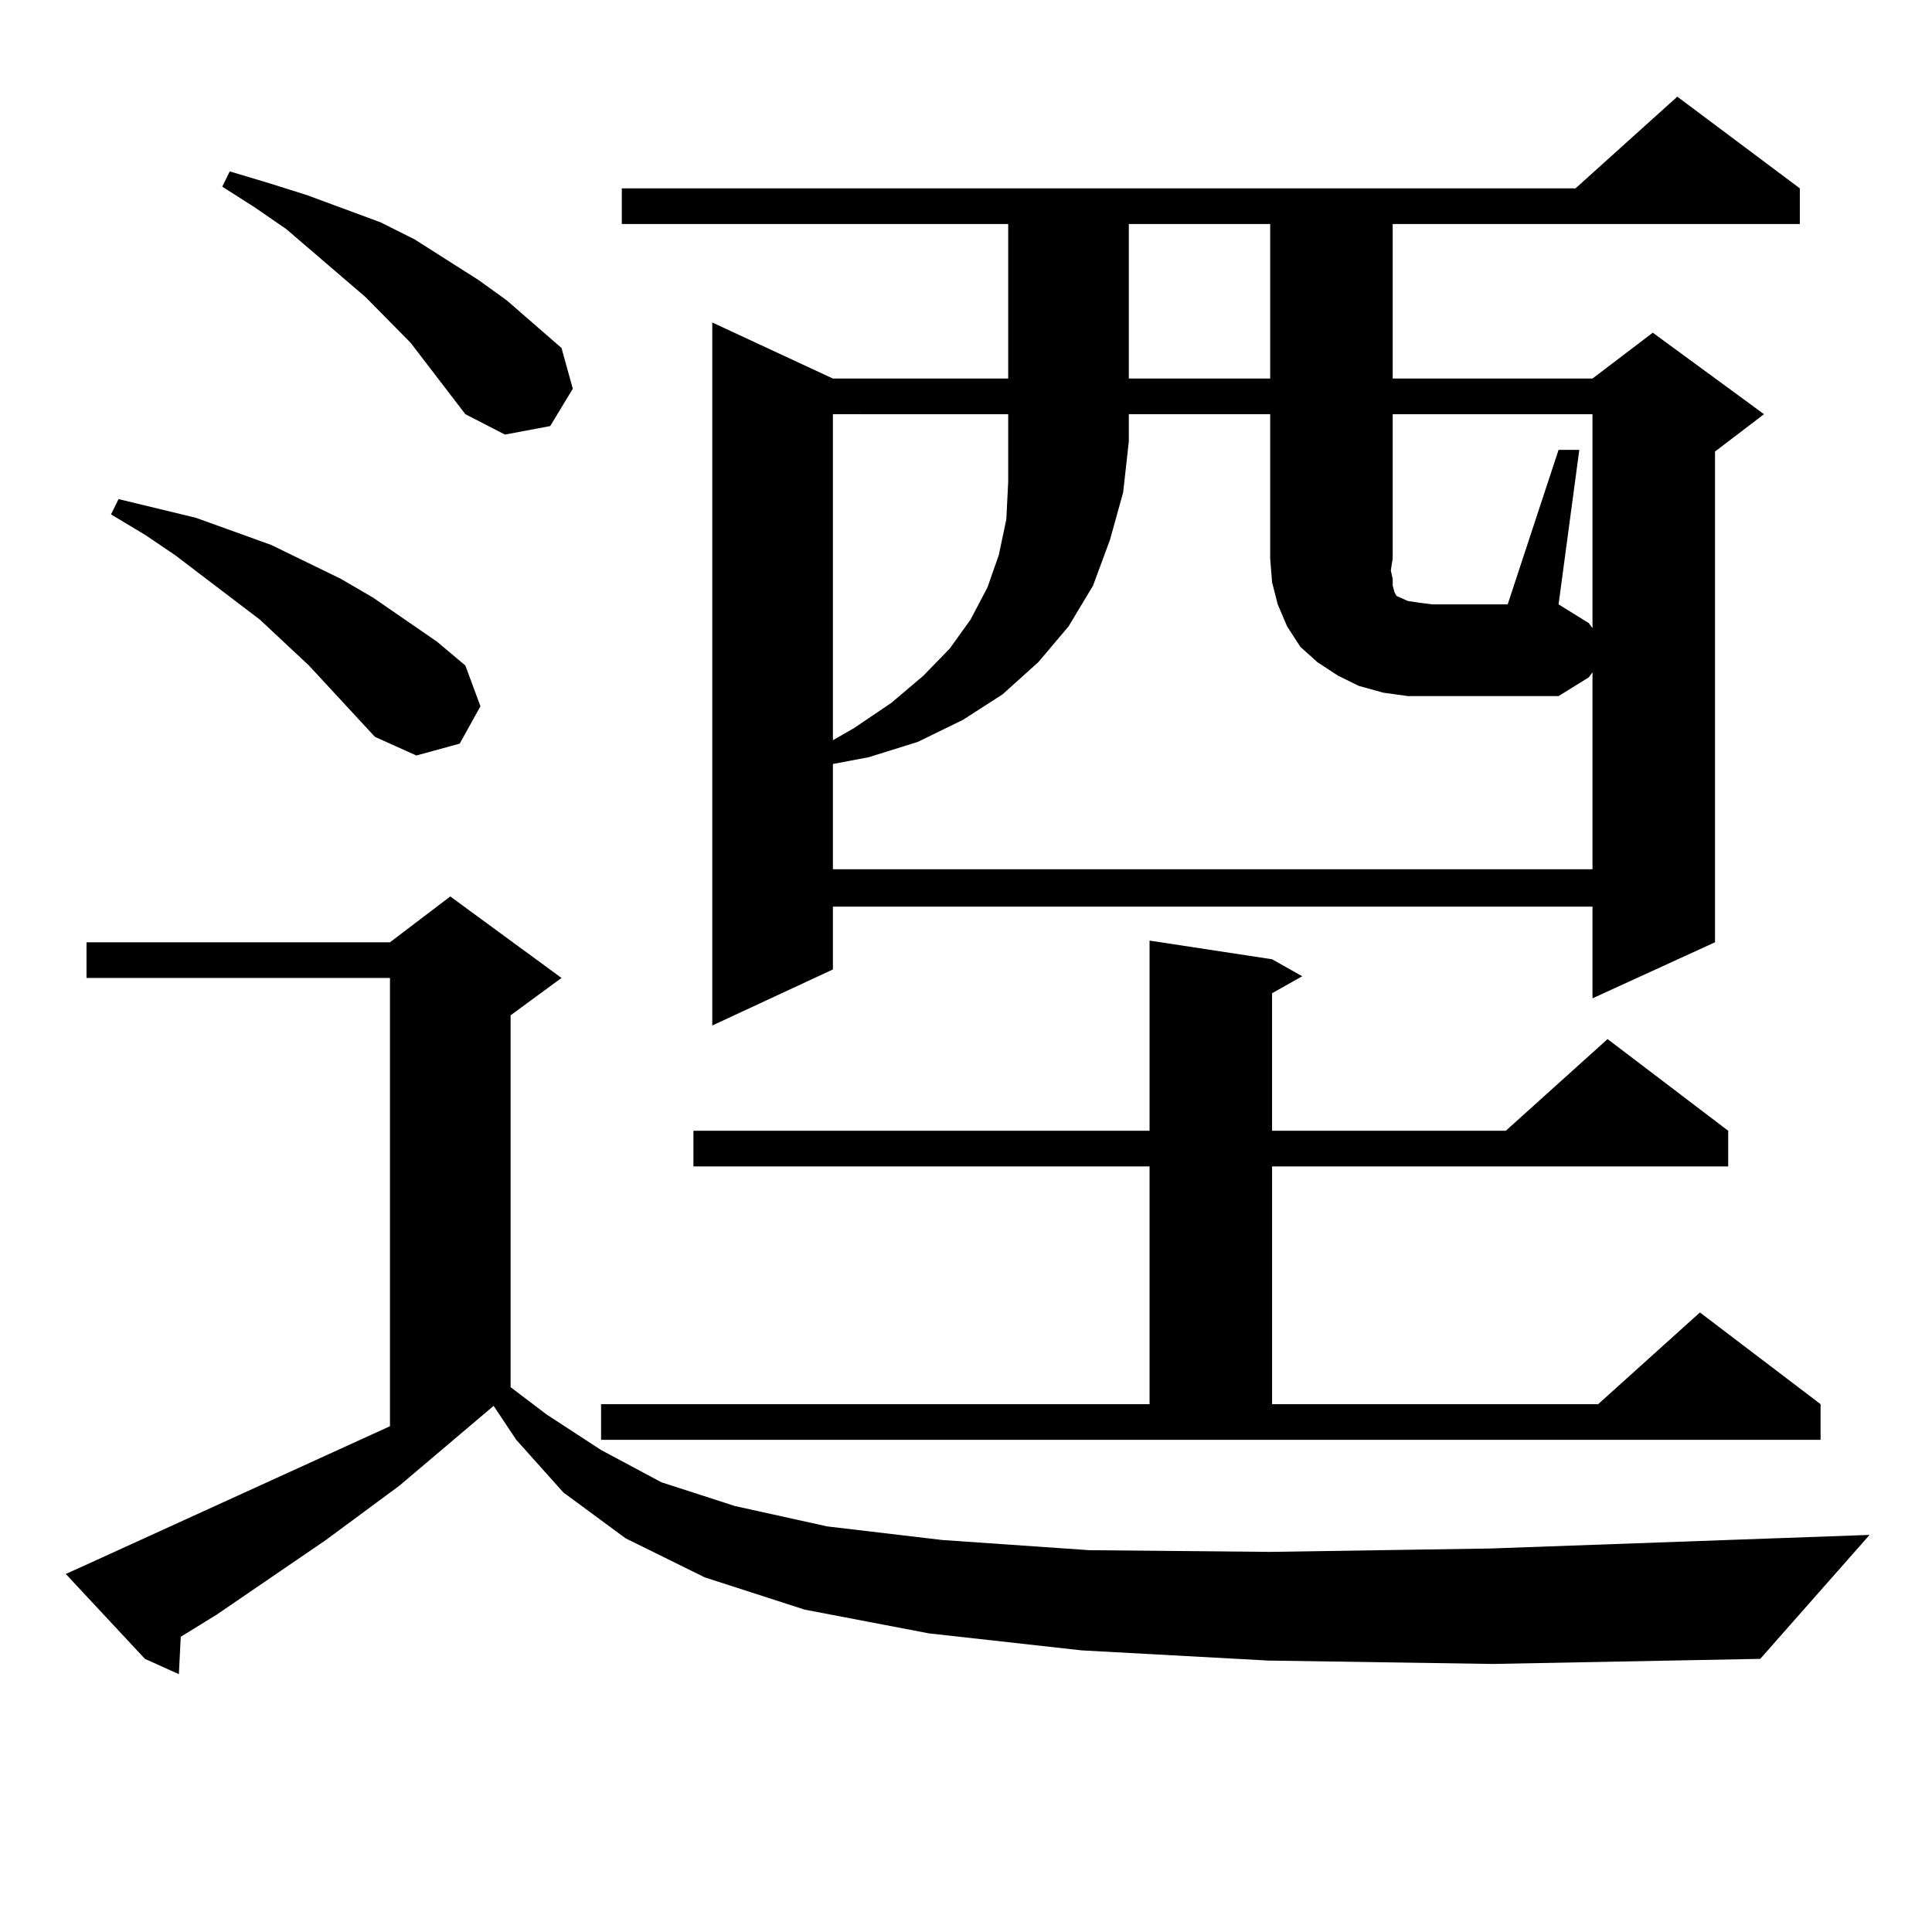 <?xml version="1.0" encoding="utf-8"?>
<!-- Generator: Adobe Illustrator 16.0.0, SVG Export Plug-In . SVG Version: 6.00 Build 0)  -->
<!DOCTYPE svg PUBLIC "-//W3C//DTD SVG 1.1//EN" "http://www.w3.org/Graphics/SVG/1.1/DTD/svg11.dtd">
<svg version="1.1" id="图层_1" xmlns="http://www.w3.org/2000/svg" xmlns:xlink="http://www.w3.org/1999/xlink" x="0px" y="0px"
	 width="1000px" height="1000px" viewBox="0 0 1000 1000" enable-background="new 0 0 1000 1000" xml:space="preserve">
<path d="M656.472,859.504l-96.583-5.273l-79.022-8.789l-64.389-12.305l-51.706-16.699l-40.975-20.215l-32.194-23.73l-24.39-27.246
	l-11.707-17.578l-48.779,41.309l-38.048,28.125l-56.584,38.672l-18.536,11.426l-0.976,19.336l-17.561-7.91L34.048,814.68
	l9.756-4.395l158.045-72.07V506.184H44.779v-18.457h157.069l31.219-23.73l57.56,42.188l-26.341,19.336V718l18.536,14.063
	l28.292,18.457l31.219,16.699l38.048,12.305l47.804,10.547l59.511,7.031l76.096,5.273l93.656,0.879l114.144-1.758l196.093-7.031
	l-56.584,64.16l-138.533,2.637L656.472,859.504z M194.044,381.379l-34.146-36.914l-25.365-23.73l-43.901-33.398l-15.609-10.547
	l-17.561-10.547l3.902-7.91L101.363,268l39.023,14.063l36.097,17.578l16.585,9.668l33.17,22.852l14.634,12.305l7.805,21.094
	l-10.731,19.336l-22.438,6.152L194.044,381.379z M240.872,214.387l-28.292-36.914l-23.414-23.73l-40.975-35.156l-16.585-11.426
	l-16.585-10.547l3.902-7.91l20.487,6.152l19.512,6.152l38.048,14.063l17.561,8.789l33.17,21.094l14.634,10.547l28.292,24.609
	l5.854,21.094l-11.707,19.336l-23.414,4.395L240.872,214.387z M311.114,726.789H595.01V603.742H358.918v-18.457H595.01v-98.438
	l63.413,9.668l15.609,8.789l-15.609,8.789v71.191h120.973l52.682-47.461l62.438,47.461v18.457H658.423v123.047h168.776
	l52.682-47.461l62.438,47.461v18.457H311.114V726.789z M931.587,97.492v18.457H720.86v79.98h103.412l31.219-23.73l57.56,42.188
	l-25.365,19.336v254.004l-63.413,29.004V469.27H431.111v32.52l-62.438,29.004V166.926l62.438,29.004h90.729v-79.98H321.846V97.492
	h493.646l52.682-47.461L931.587,97.492z M715.982,358.527l-12.683-3.516l-10.731-5.273l-10.731-7.031l-8.78-7.91l-6.829-10.547
	l-4.878-11.426l-2.927-11.426l-0.976-12.305v-74.707h-73.169v14.063l-2.927,26.367l-6.829,24.609l-8.78,23.73L553.06,324.25
	l-15.609,18.457l-18.536,16.699l-20.487,13.184l-23.414,11.426l-25.365,7.91l-18.536,3.516v54.492h393.161V347.98l-1.951,2.637
	l-15.609,9.668h-78.047L715.982,358.527z M431.111,214.387v168.75l10.731-6.152l19.512-13.184l16.585-14.063l13.658-14.063
	l10.731-14.941l8.78-16.699l5.854-16.699l3.902-18.457l0.976-19.336v-21.094v-14.063H431.111z M584.278,115.949v79.98h73.169v-79.98
	H584.278z M806.712,232.844h10.731l-10.731,79.98l15.609,9.668l1.951,2.637V214.387H720.86v74.707l-0.976,6.152l0.976,4.395v3.516
	l0.976,3.516l0.976,1.758l1.951,0.879l3.902,1.758l5.854,0.879l6.829,0.879h39.023L806.712,232.844z"/>
</svg>
